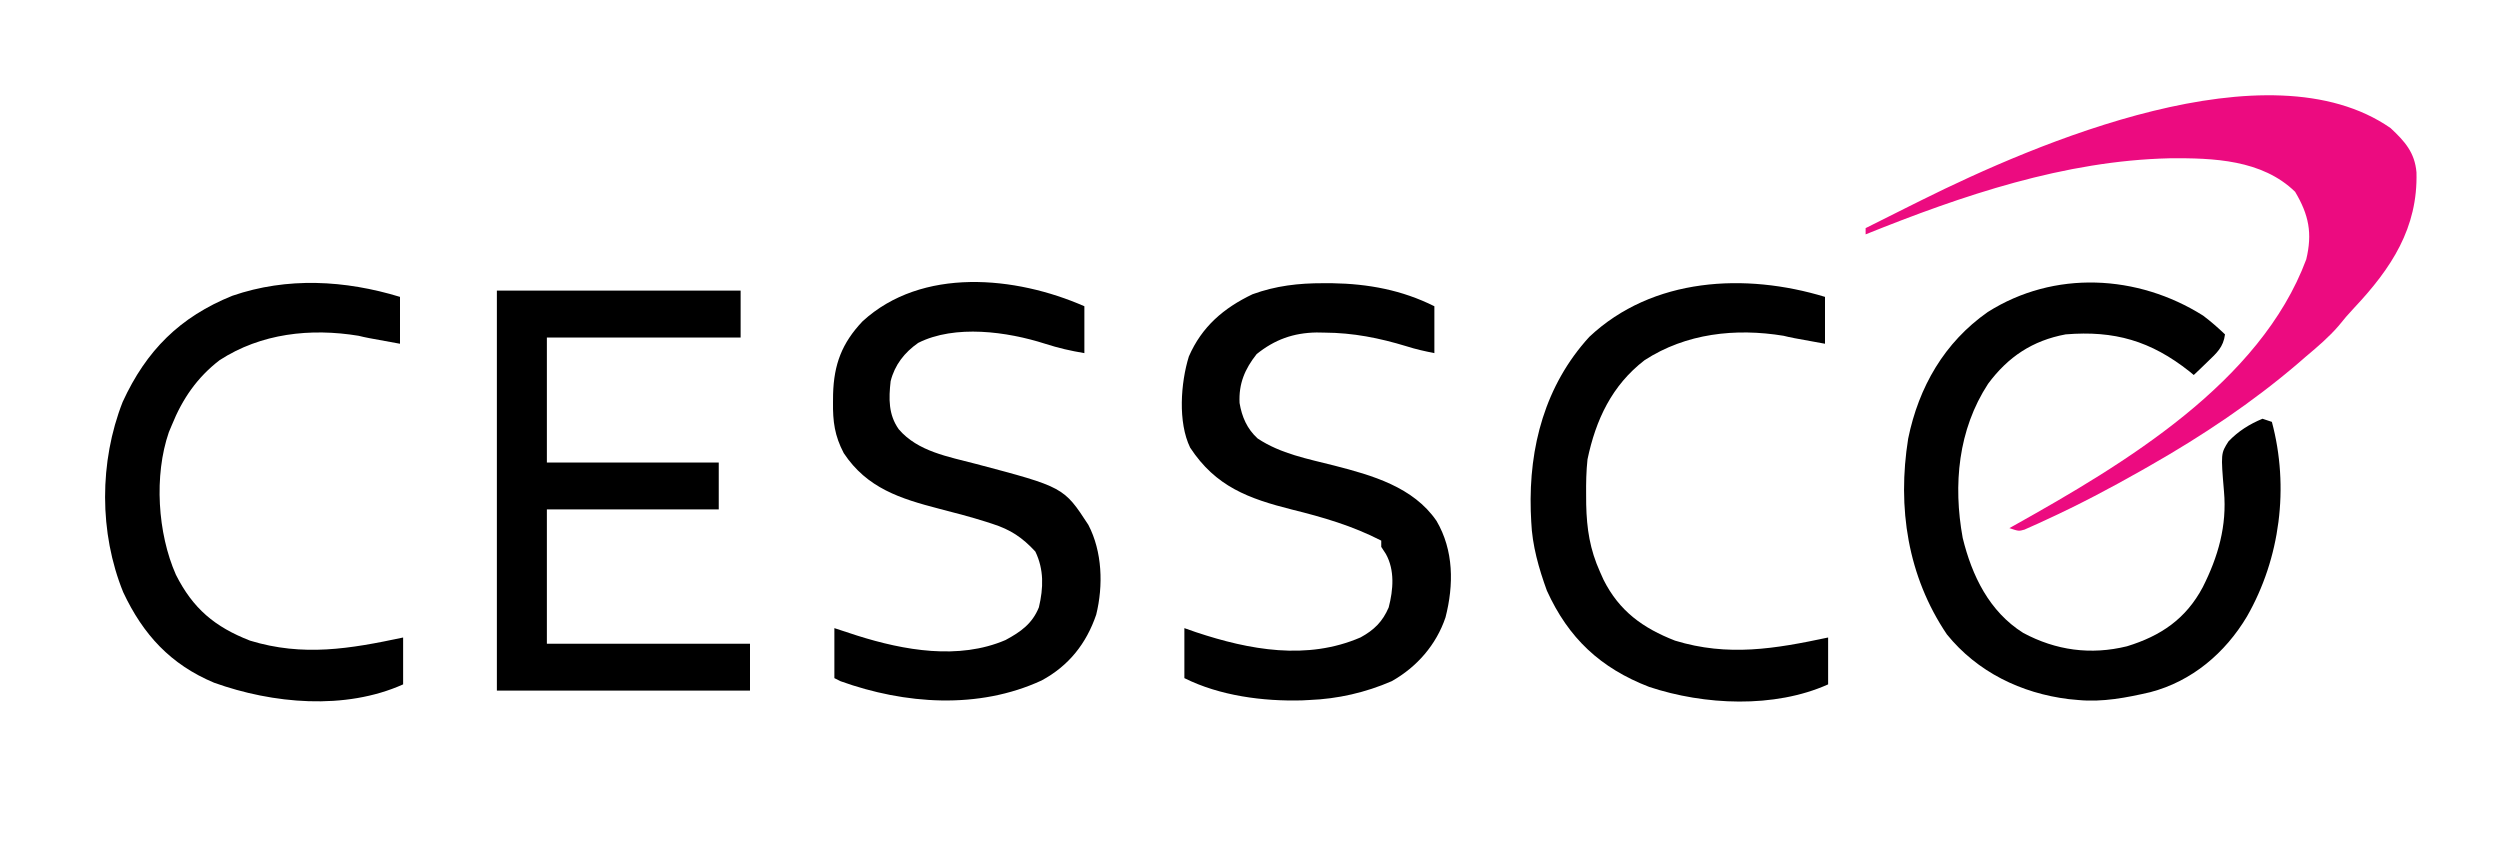 <svg width="800" height="269" viewBox="0 0 800 269" fill="none" xmlns="http://www.w3.org/2000/svg">
<path d="M705 101C707.509 102.89 709.723 104.829 712 107C711.482 111.104 709.354 112.957 706.437 115.75C705.611 116.549 704.785 117.348 703.934 118.172C703.296 118.775 702.657 119.378 702 120C701.343 119.455 701.343 119.455 700.672 118.898C688.241 109.045 676.587 105.722 661 107C650.39 108.983 642.575 114.192 636.187 122.812C626.589 137.521 624.967 155.101 628.062 172.125C631.029 184.269 636.581 195.7 647.414 202.52C657.887 208.145 669.035 209.661 680.625 206.812C691.473 203.49 699.495 198.04 704.876 187.916C709.792 178.184 712.66 168.27 711.676 157.281C710.66 145.097 710.66 145.097 713.125 141.24C716.234 137.983 719.834 135.718 724 134C725.485 134.495 725.485 134.495 727 135C732.597 155.89 729.676 178.671 719.024 197.28C712.071 208.953 701.406 218.025 688.098 221.496C680.526 223.255 672.787 224.754 665 224C664.007 223.907 663.015 223.814 661.992 223.719C646.787 221.85 632.733 215.037 623 203C610.447 184.388 607.091 162.471 610.613 140.363C614 123.789 622.241 109.539 636.066 99.859C657.325 86.385 684.051 87.795 705 101Z" fill="black"/>
<path d="M159 93C184.74 93 210.48 93 237 93C237 97.95 237 102.9 237 108C216.54 108 196.08 108 175 108C175 121.2 175 134.4 175 148C193.15 148 211.3 148 230 148C230 152.95 230 157.9 230 163C211.85 163 193.7 163 175 163C175 177.19 175 191.38 175 206C196.45 206 217.9 206 240 206C240 210.95 240 215.9 240 221C213.27 221 186.54 221 159 221C159 178.76 159 136.52 159 93Z" fill="black"/>
<path d="M423.437 90.625C424.864 90.626 424.864 90.626 426.318 90.628C437.872 90.817 448.627 92.814 459 98C459 102.95 459 107.9 459 113C455.854 112.371 453.095 111.772 450.094 110.809C441.331 108.144 433.062 106.498 423.875 106.438C423.024 106.423 422.172 106.409 421.295 106.394C413.888 106.511 407.907 108.661 402.125 113.313C398.347 118.091 396.36 122.765 396.66 128.953C397.399 133.401 399.064 137.237 402.438 140.31C409.799 145.208 418.482 146.831 426.938 148.977C439.07 152.085 452.265 155.842 459.687 166.688C465.225 176.126 465.235 187.179 462.562 197.563C459.618 206.311 453.421 213.436 445.355 217.977C436.99 221.611 428.1 223.651 419 224C418.238 224.04 417.476 224.08 416.691 224.121C404.175 224.47 390.298 222.649 379 217C379 211.72 379 206.44 379 201C380.237 201.433 381.475 201.866 382.75 202.313C399.838 207.999 418.271 211.374 435.383 203.969C439.701 201.611 442.434 198.93 444.379 194.383C445.852 188.73 446.367 182.451 443.473 177.262C442.744 176.142 442.744 176.142 442 175C442 174.34 442 173.68 442 173C432.843 168.282 423.388 165.519 413.437 163.063C399.553 159.558 389.029 155.722 380.848 143.242C376.904 135.136 377.816 122.504 380.437 114.063C384.604 104.511 391.563 98.576 400.812 94.156C408.309 91.437 415.49 90.612 423.437 90.625Z" fill="black"/>
<path d="M347 98C347 102.95 347 107.9 347 113C342.519 112.253 338.713 111.373 334.437 110C322.346 106.126 305.591 103.778 293.812 109.73C289.436 112.796 286.309 116.763 285 122C284.385 127.547 284.268 132.673 287.605 137.366C293.714 144.52 303.568 146.143 312.25 148.437C340.403 155.882 340.403 155.882 348.273 167.953C352.746 176.517 353.08 187.423 350.785 196.695C347.623 205.978 341.965 213.091 333.312 217.75C313.082 227.096 289.513 225.369 269 218C268.34 217.67 267.68 217.34 267 217C267 211.72 267 206.44 267 201C269.392 201.784 271.785 202.567 274.25 203.375C289.264 208.121 306.754 211.258 321.766 204.812C326.645 202.187 330.33 199.581 332.445 194.344C333.91 188.154 334.095 182.27 331.312 176.5C327.146 171.995 323.419 169.5 317.562 167.625C316.614 167.316 316.614 167.316 315.646 167.002C310.674 165.423 305.643 164.116 300.592 162.816C288.161 159.59 277.442 156.232 270 145C267.087 139.447 266.484 134.917 266.562 128.687C266.571 127.847 266.579 127.006 266.588 126.139C266.847 116.602 269.407 109.796 276.019 102.816C295.009 85.4 324.992 88.33 347 98Z" fill="black"/>
<path d="M765 41C769.542 45.251 772.72 48.776 773.273 55.152C773.75 72.931 765.242 85.867 753.281 98.566C751.547 100.416 749.938 102.26 748.375 104.25C745.221 107.902 741.687 110.9 738 114C737.158 114.73 736.316 115.459 735.449 116.211C720.719 128.802 704.82 139.415 688 149C687.107 149.509 686.215 150.019 685.295 150.544C675.321 156.197 665.237 161.535 654.812 166.312C653.969 166.704 653.125 167.095 652.256 167.499C651.477 167.846 650.697 168.193 649.895 168.551C649.212 168.857 648.53 169.163 647.827 169.478C646 170 646 170 643 169C643.558 168.689 644.115 168.378 644.69 168.057C679.626 148.498 723.274 122.505 738 83C740.004 74.628 738.838 68.767 734.438 61.375C723.86 51.069 708.223 50.537 694.342 50.651C660.672 51.413 627.973 62.523 597 75C597 74.34 597 73.68 597 73C601.57 70.687 606.149 68.393 610.739 66.12C612.163 65.415 613.586 64.707 615.007 63.997C651.507 45.844 725.923 13.813 765 41Z" fill="#EC0B80"/>
<path d="M584 95C584 99.95 584 104.9 584 110C573.189 108.046 573.189 108.046 570.762 107.453C555.343 104.923 539.534 106.662 526.281 115.246C515.824 123.286 510.645 134.329 508 147C507.593 150.804 507.522 154.552 507.562 158.375C507.569 159.379 507.576 160.382 507.583 161.416C507.752 169.234 508.763 175.807 512 183C512.561 184.253 512.561 184.253 513.133 185.531C518.17 195.539 525.662 200.963 536 205C552.994 210.202 568.069 207.612 585 204C585 208.95 585 213.9 585 219C567.787 226.728 545.356 225.668 527.75 219.812C512.108 213.785 501.881 204.16 495 189C492.43 181.932 490.309 174.55 490 167C489.948 165.853 489.897 164.705 489.844 163.523C489.23 143.007 494.424 123.31 508.562 107.812C528.832 88.719 558.611 87.262 584 95Z" fill="black"/>
<path d="M128 95C128 99.95 128 104.9 128 110C117.189 108.046 117.189 108.046 114.762 107.453C99.343 104.923 83.534 106.662 70.281 115.246C63.084 120.779 58.375 127.64 55 136C54.68 136.761 54.361 137.521 54.031 138.305C49.252 152.156 50.424 170.656 56.289 183.914C61.75 194.748 68.696 200.585 80 205C96.994 210.202 112.069 207.612 129 204C129 208.95 129 213.9 129 219C110.418 227.343 87.245 225.197 68.508 218.469C54.576 212.635 45.786 203.052 39.438 189.531C31.696 170.514 31.744 147.749 39.25 128.625C46.816 112.139 57.585 101.413 74.359 94.644C91.92 88.594 110.438 89.648 128 95Z" fill="black"/>
</svg>
